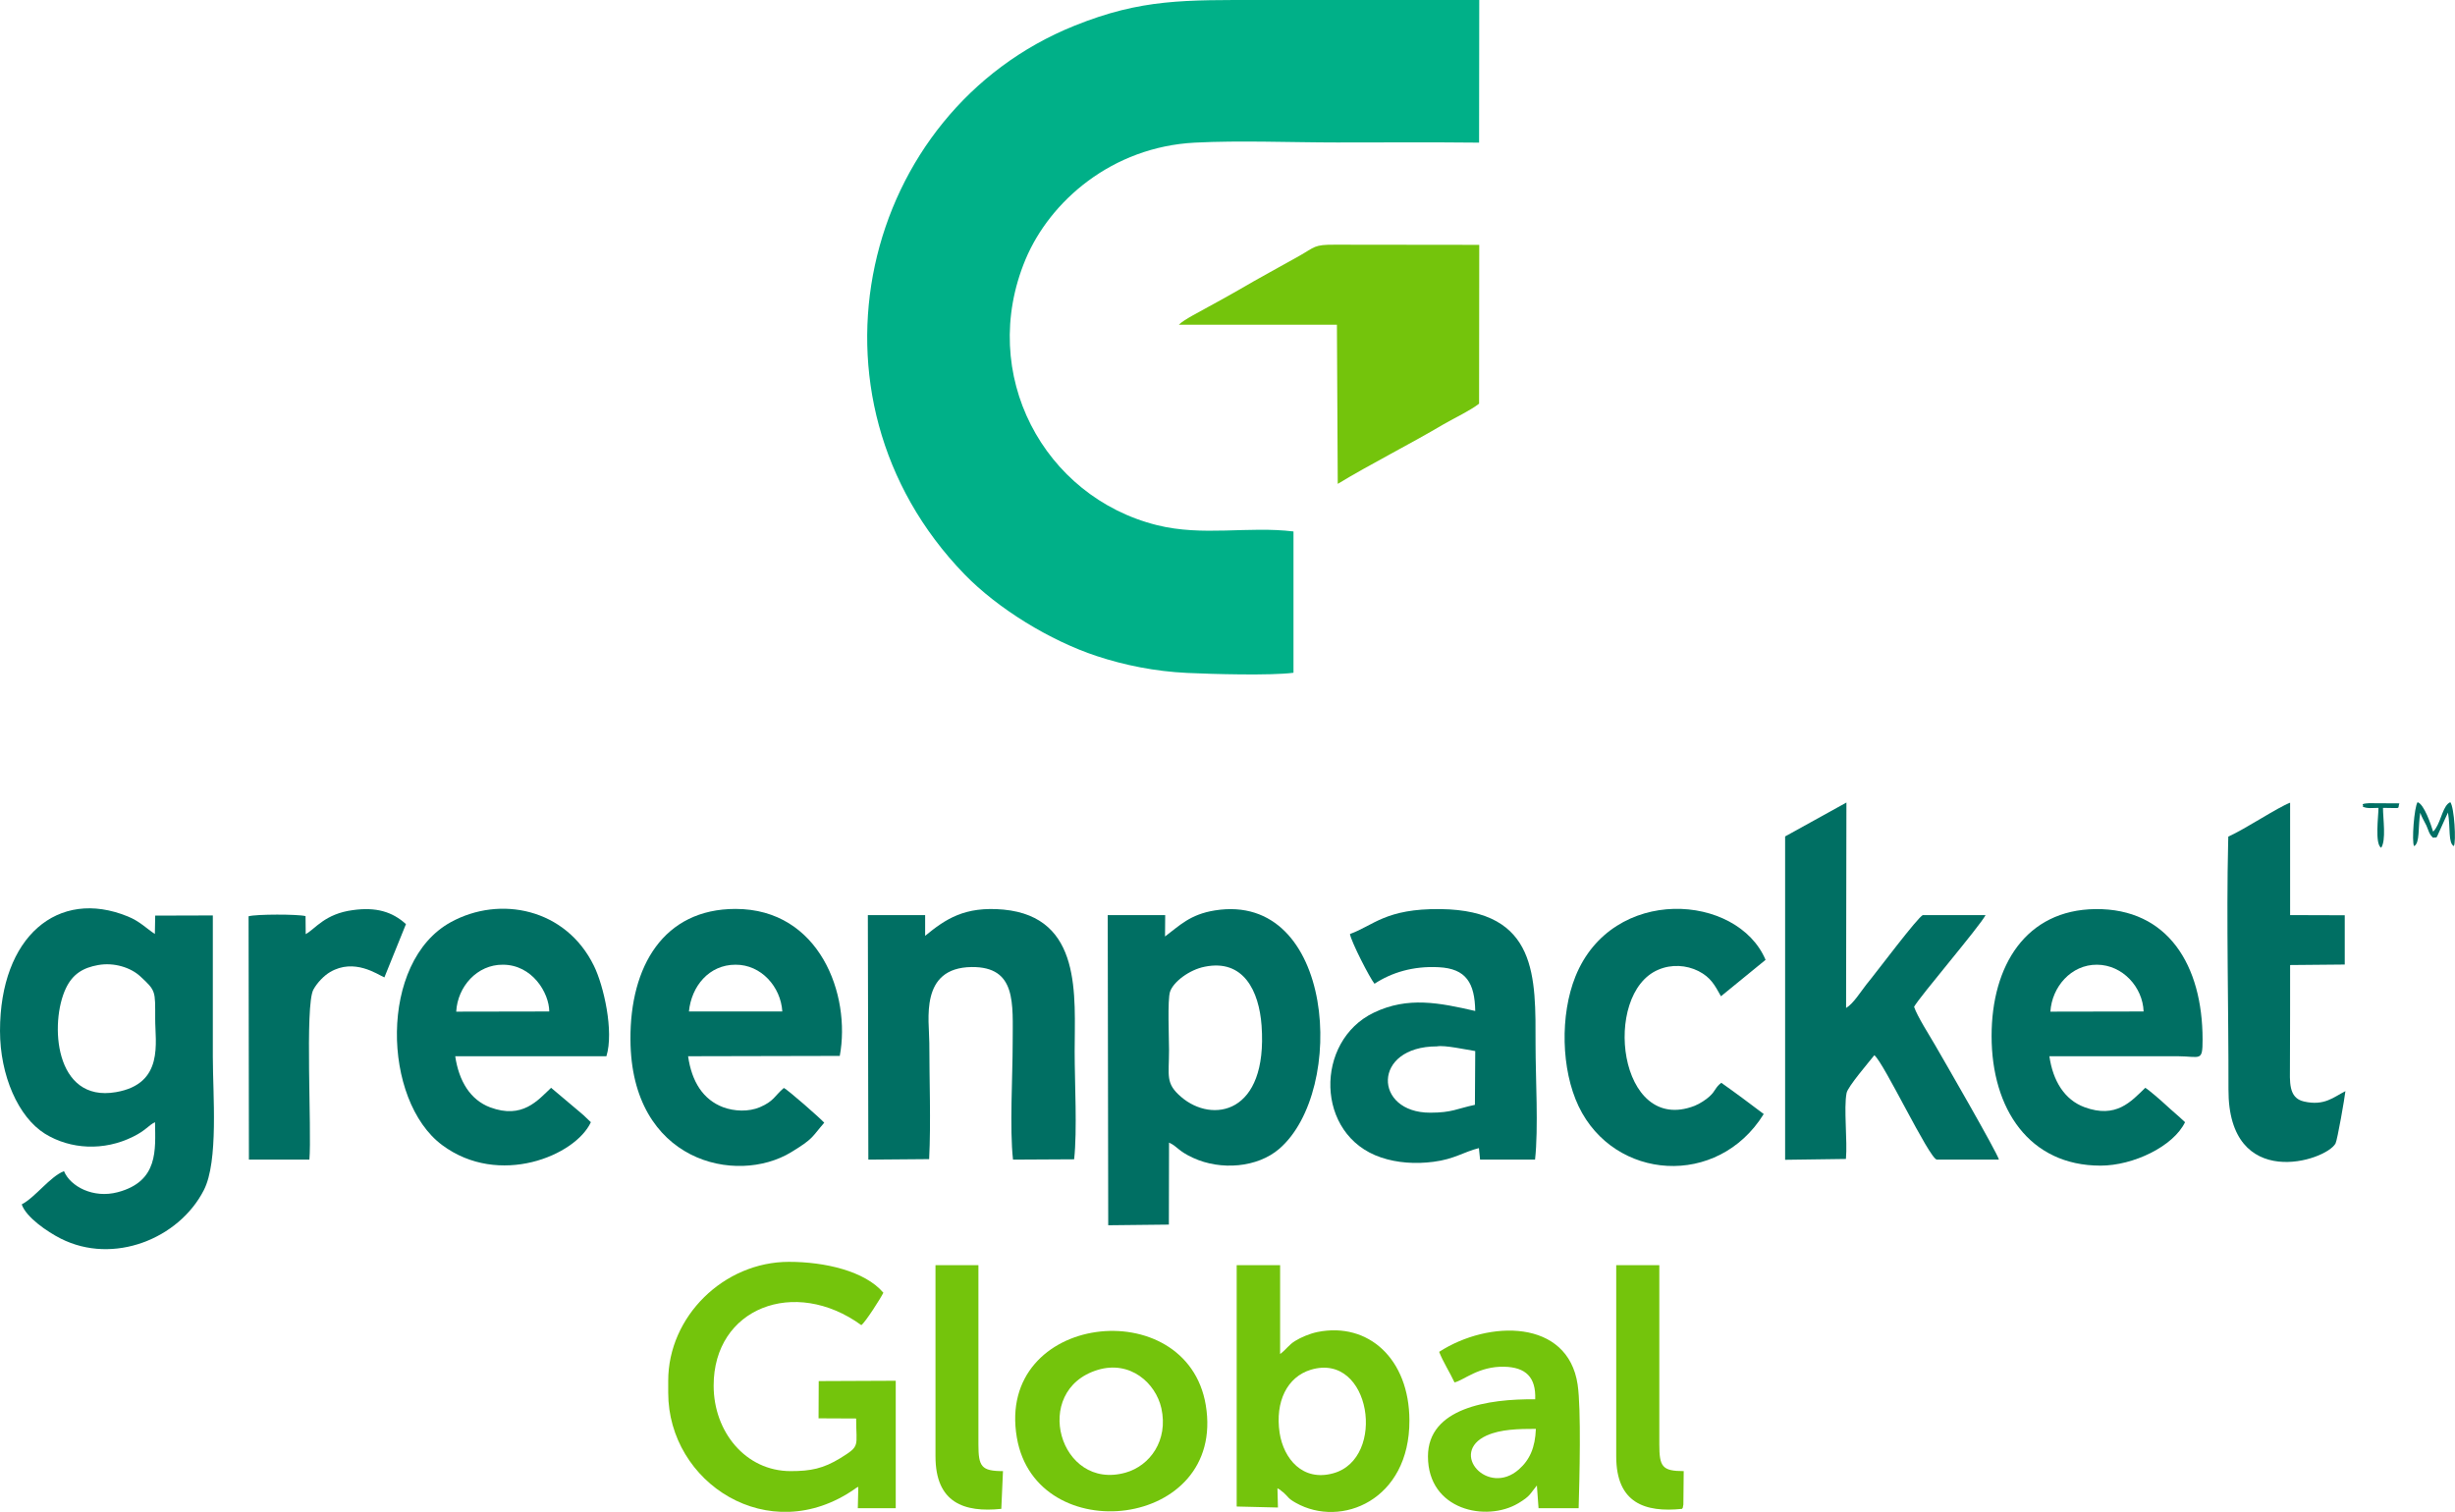 <?xml version="1.0" encoding="UTF-8"?>
<!DOCTYPE svg PUBLIC "-//W3C//DTD SVG 1.1//EN" "http://www.w3.org/Graphics/SVG/1.1/DTD/svg11.dtd">
<!-- Creator: CorelDRAW X7 -->
<svg xmlns="http://www.w3.org/2000/svg" xml:space="preserve" width="169.73mm" height="104.556mm" version="1.1" style="shape-rendering:geometricPrecision; text-rendering:geometricPrecision; image-rendering:optimizeQuality; fill-rule:evenodd; clip-rule:evenodd"
viewBox="0 0 14696 9053"
 xmlns:xlink="http://www.w3.org/1999/xlink">
 <defs>
  <style type="text/css">
   <![CDATA[
    .fil1 {fill:#006F63}
    .fil0 {fill:#00B088}
    .fil2 {fill:#74C40C}
   ]]>
  </style>
 </defs>
 <g id="Слой_x0020_1">
  <path class="fil0" d="M7743 3182c-271,-33 -542,31 -818,-38 -676,-169 -1073,-903 -786,-1591 147,-350 518,-673 1013,-699 270,-14 577,-1 851,-1 284,0 568,-2 851,1l1 -854c-432,0 -864,0 -1295,0 -469,0 -726,-8 -1128,154 -1275,513 -1692,2218 -658,3285 199,205 512,397 791,489 167,55 350,92 541,101 146,7 503,17 637,-1l0 -846z"/>
  <path class="fil1" d="M588 5778c95,-17 195,15 252,68 94,87 89,86 89,254 -1,139 56,389 -235,439 -370,64 -397,-417 -300,-621 41,-87 104,-124 194,-140zm-588 394c0,267 109,516 269,616 154,95 354,104 527,18 78,-38 93,-69 132,-87 2,165 22,354 -223,419 -146,39 -284,-34 -322,-126 -84,33 -172,157 -253,199 26,77 153,164 234,205 315,159 707,1 856,-290 89,-173 54,-573 54,-799 0,-282 0,-563 0,-846l-345 1 -2 110c-48,-31 -90,-76 -162,-105 -418,-171 -765,121 -765,685z"/>
  <path class="fil1" d="M7212 5788c232,-47 325,145 340,353 38,532 -296,586 -481,427 -96,-82 -73,-125 -73,-282 0,-68 -10,-301 6,-348 20,-60 116,-132 208,-150zm-214 1053c52,24 52,49 143,91 168,78 387,58 516,-53 407,-349 332,-1543 -385,-1428 -149,24 -211,91 -298,156l1 -128 -344 0 3 1857 363 -4 1 -491z"/>
  <path class="fil1" d="M11458 6028c35,-63 388,-475 428,-549l-375 0c-27,6 -283,349 -339,416 -33,42 -78,115 -121,140l2 -1230 -367 203 0 1936 364 -5c10,-108 -14,-305 4,-395 7,-38 138,-190 166,-226 55,40 327,616 374,625l372 0c-12,-45 -333,-601 -383,-687 -33,-57 -106,-171 -125,-228z"/>
  <path class="fil1" d="M8561 6662c-339,0 -349,-397 41,-397 45,-9 176,20 229,28l-2 322c-109,23 -136,47 -268,47zm-480 -1070c7,46 120,266 147,298 102,-67 231,-107 384,-99 166,8 216,96 219,262 -214,-49 -403,-88 -607,10 -355,170 -353,734 43,867 97,33 208,40 314,26 126,-16 180,-59 272,-82l7 69 329 0c21,-189 3,-487 3,-688 0,-402 16,-805 -569,-812 -330,-4 -403,100 -542,149z"/>
  <path class="fil2" d="M7993 1465c-129,-1 -121,14 -215,67 -124,70 -244,134 -363,204 -60,35 -123,69 -185,103 -40,23 -146,76 -173,105l946 0 5 953c196,-119 430,-236 634,-357 69,-40 153,-78 212,-123l1 -951 -862 -1z"/>
  <path class="fil1" d="M5562 6940c11,-223 1,-470 1,-696 0,-134 -61,-450 253,-454 271,-3 246,219 246,454 0,203 -19,509 2,699l366 -2c19,-176 3,-458 3,-645 0,-331 48,-805 -426,-850 -233,-21 -347,57 -469,157l0 -124 -343 0 3 1464 364 -3z"/>
  <path class="fil1" d="M4124 6056c15,-151 120,-280 279,-280 154,-1 271,133 280,280l-559 0zm279 -614c-431,0 -632,344 -629,782 3,733 634,875 963,674 134,-82 120,-87 197,-176 -23,-26 -217,-197 -242,-208 -56,48 -59,79 -143,115 -68,29 -154,25 -221,0 -118,-45 -187,-151 -209,-305l908 -2c68,-365 -120,-880 -624,-880z"/>
  <path class="fil1" d="M2731 6057c8,-150 125,-282 279,-281 176,0 277,168 278,280l-557 1zm899 267c46,-148 -16,-423 -75,-542 -168,-343 -562,-422 -856,-261 -433,237 -411,1068 -52,1335 340,253 797,64 890,-137 -21,-19 -36,-36 -59,-55l-179 -151c-80,75 -171,189 -365,117 -119,-45 -187,-157 -209,-306l905 0z"/>
  <path class="fil1" d="M12274 6057c9,-148 124,-282 279,-281 154,1 274,135 279,280l-558 1zm764 267c135,1 147,35 147,-100 0,-443 -206,-786 -642,-781 -415,5 -621,337 -621,760 0,437 226,776 652,776 196,0 436,-115 506,-260 -44,-42 -76,-67 -120,-108 -19,-18 -97,-86 -118,-98 -85,82 -174,186 -364,116 -119,-44 -189,-157 -210,-305l770 0z"/>
  <path class="fil2" d="M5156 7934c25,-18 117,-163 132,-194 -110,-130 -351,-185 -565,-185 -391,0 -723,328 -723,712l0 72c0,539 602,933 1115,577 16,-11 2,-3 23,-14l-3 128 227 0 0 -763 -461 2 -1 223 225 1c0,170 27,162 -94,237 -103,63 -178,78 -298,78 -271,0 -461,-237 -461,-511 -1,-466 485,-653 884,-363z"/>
  <path class="fil1" d="M10569 5747c-168,-398 -917,-449 -1138,99 -93,231 -86,558 19,778 213,445 833,490 1108,46 -83,-63 -169,-127 -254,-187 -37,28 -34,49 -71,82 -18,17 -58,44 -89,56 -457,177 -556,-672 -217,-815 79,-34 168,-28 240,8 74,38 97,83 135,151l267 -218z"/>
  <path class="fil1" d="M14040 6533c-71,36 -126,90 -248,62 -95,-21 -84,-121 -84,-216 1,-201 1,-401 1,-601l327 -3 0 -295 -327 -1 0 -673c-76,29 -269,158 -370,203l-1 39c-11,452 3,1010 2,1475 -2,614 584,429 641,323 11,-21 55,-273 59,-313z"/>
  <path class="fil2" d="M7847 8201c360,-108 455,532 134,620 -183,51 -297,-87 -321,-242 -28,-187 45,-335 187,-378zm-200 710c24,13 7,3 24,16 3,2 10,8 13,10 30,27 25,34 73,61 271,153 682,-16 680,-494 -1,-367 -245,-590 -550,-529 -48,10 -101,33 -133,53 -40,24 -53,51 -91,79l0 -532 -260 0 0 1445 247 6 -3 -115z"/>
  <path class="fil1" d="M2430 5533c-82,-75 -180,-103 -317,-84 -168,22 -224,111 -283,144l-1 -108c-46,-12 -296,-12 -341,1l2 1457 362 0c15,-172 -28,-924 24,-1018 23,-42 64,-84 100,-105 145,-85 283,14 325,32l129 -319z"/>
  <path class="fil2" d="M6571 8202c195,-59 347,79 381,229 43,194 -69,345 -214,386 -396,112 -568,-493 -167,-615zm-484 405c115,675 1254,550 1131,-194 -113,-680 -1259,-552 -1131,194z"/>
  <path class="fil2" d="M9194 8555c-4,112 -37,186 -102,243 -185,163 -421,-99 -193,-203 84,-38 194,-40 295,-40zm-579 -461c24,61 62,119 92,183 56,-13 144,-97 297,-94 130,3 191,63 186,195 -282,-3 -642,52 -642,342 0,323 350,394 540,281 74,-44 70,-56 112,-107l10 136 240 0c5,-171 16,-593 -6,-740 -58,-393 -532,-388 -829,-196z"/>
  <path class="fil2" d="M9675 8720c0,279 172,337 394,314 6,-11 3,3 8,-26l2 -200c-129,0 -146,-27 -146,-160l0 -1073 -258 0 0 1145z"/>
  <path class="fil2" d="M5600 8720c0,278 172,337 394,314l10 -226c-130,0 -147,-28 -147,-160l0 -1073 -257 0 0 1145z"/>
  <path class="fil1" d="M14451 5066c36,-17 23,-115 37,-200 9,27 24,50 37,77 15,34 15,50 40,73 30,-9 9,23 52,-70 13,-27 23,-53 37,-81 16,94 0,181 35,201 15,-23 3,-233 -21,-263 -43,18 -53,105 -88,158 -8,12 -8,11 -15,18 -12,-40 -54,-165 -93,-176 -20,28 -36,236 -21,263z"/>
  <path class="fil1" d="M14143 4829c26,14 62,8 95,8 0,50 -23,215 16,239 31,-45 11,-175 11,-239 117,0 85,10 98,-27l-182 -1c-64,4 -24,12 -38,20z"/>
 </g>
</svg>
